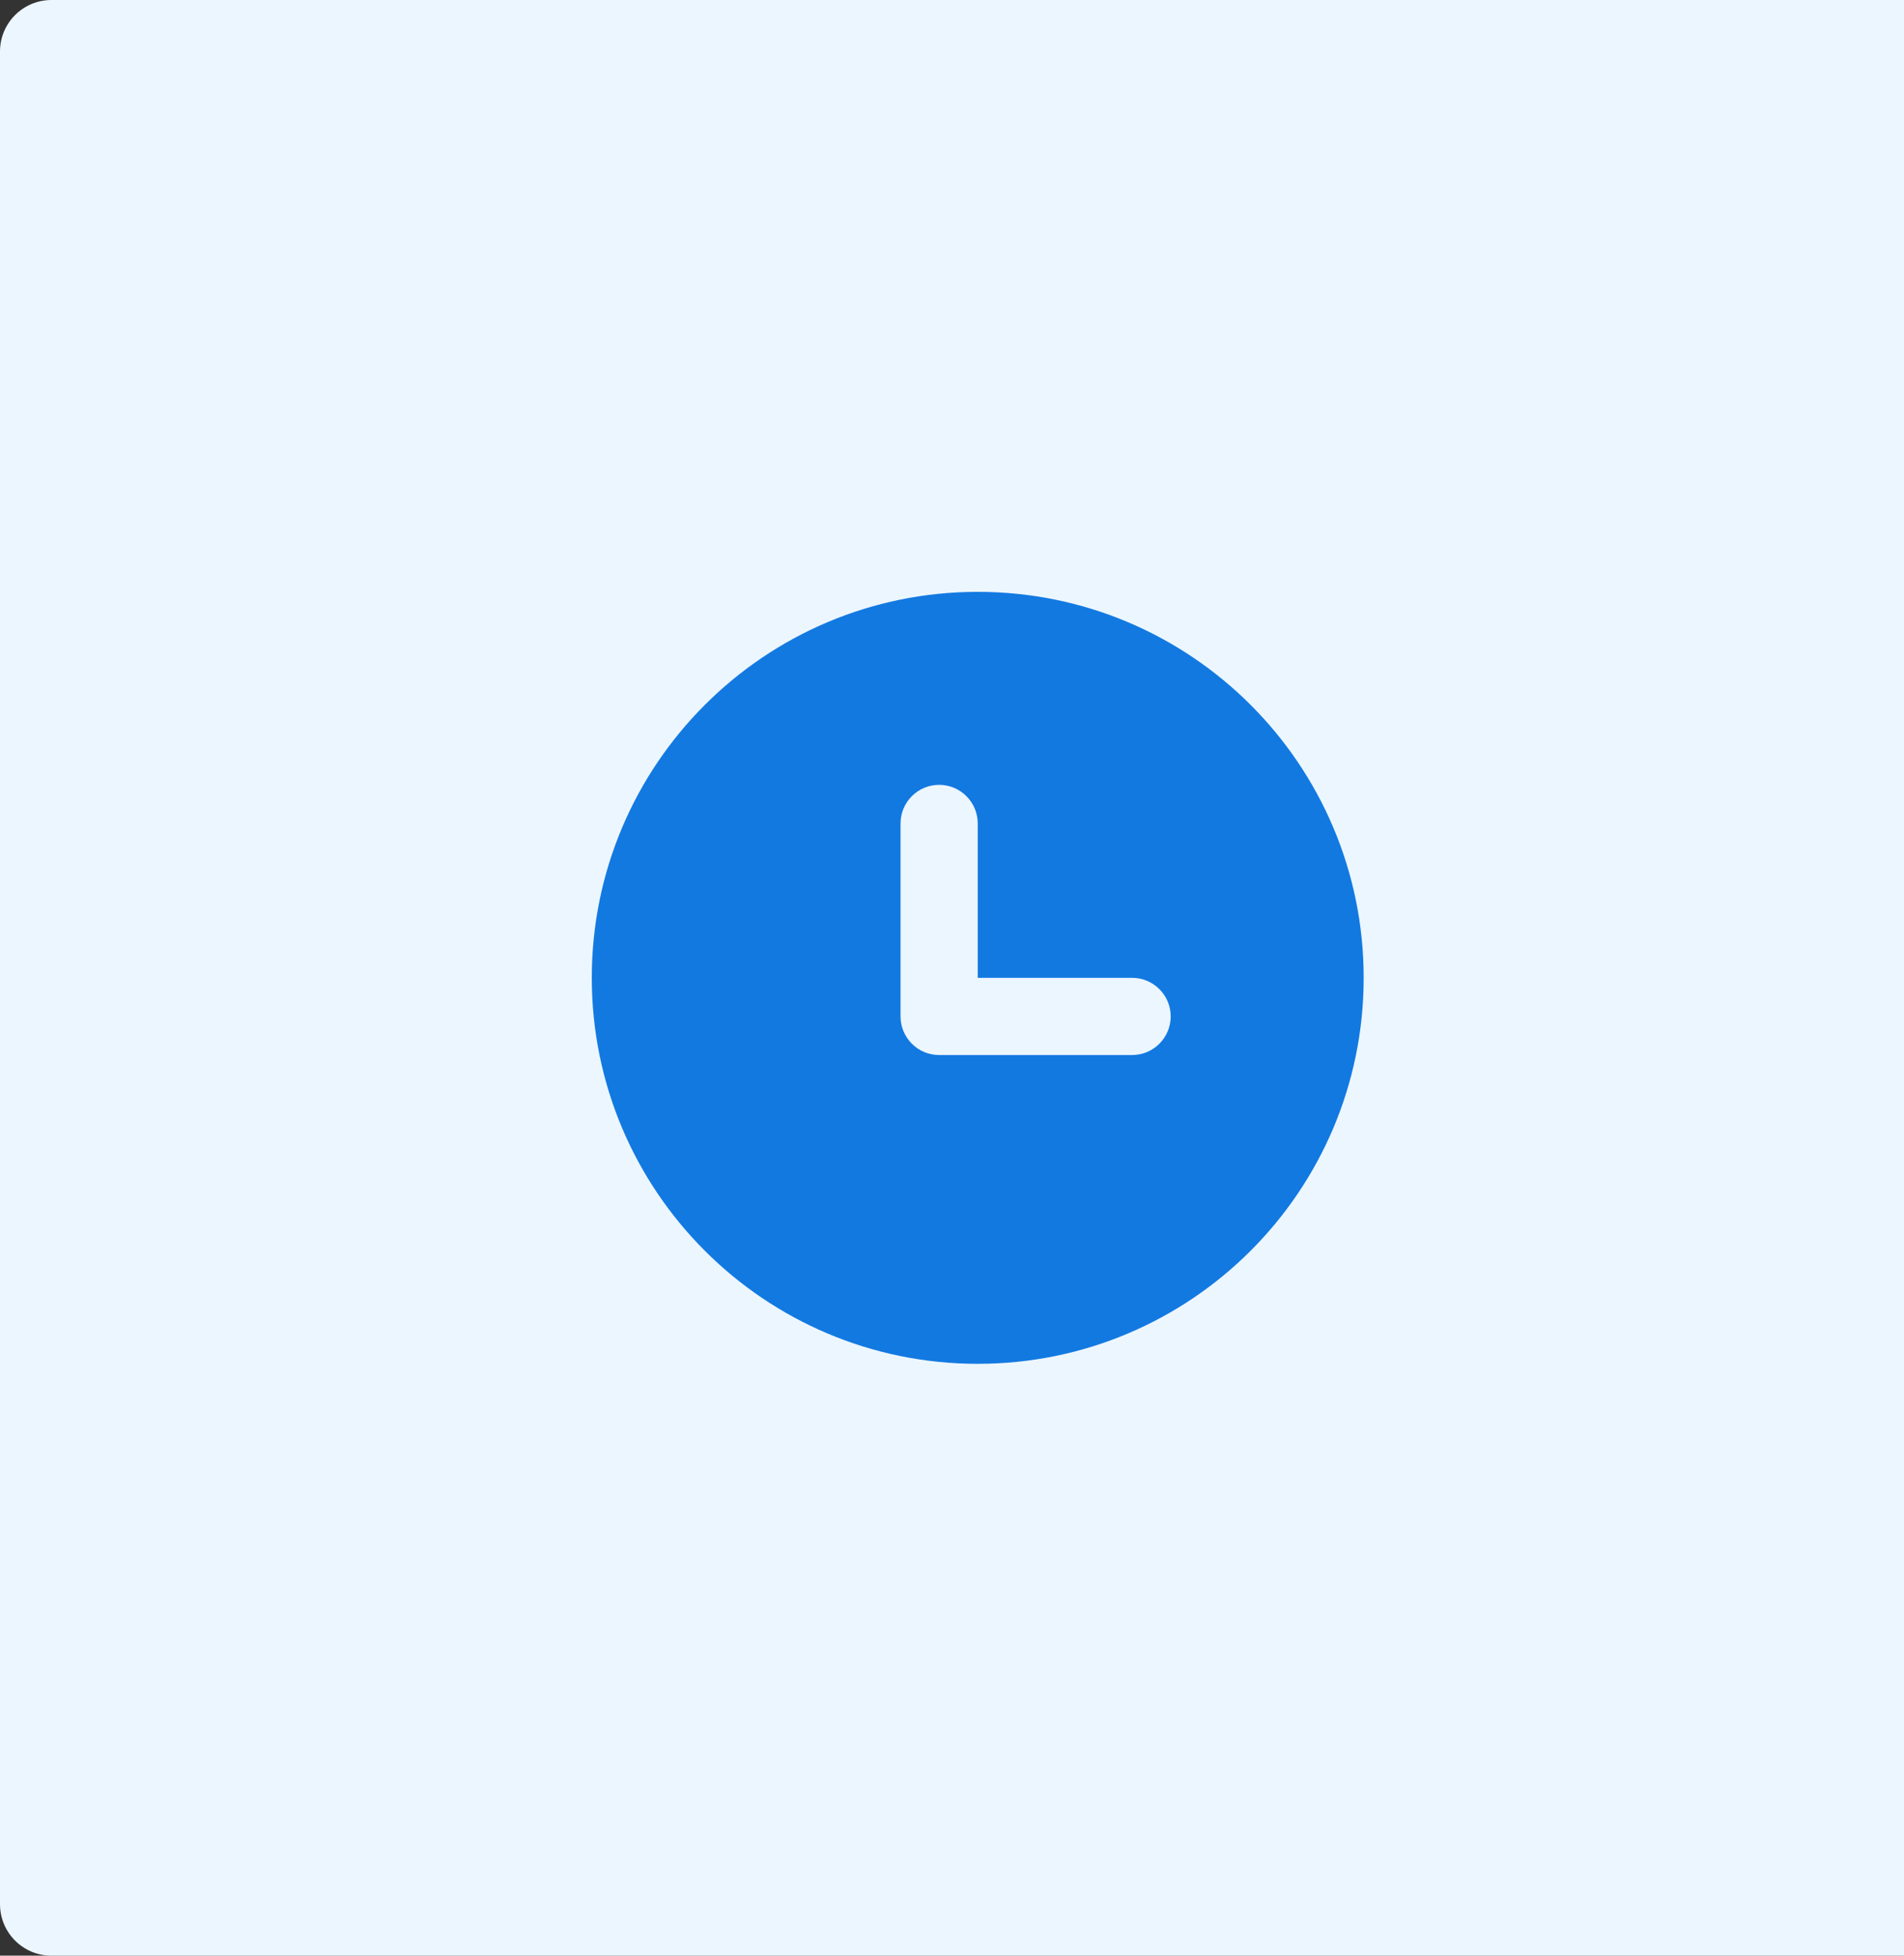 <svg width="37" height="38" viewBox="0 0 37 38" fill="none" xmlns="http://www.w3.org/2000/svg">
<rect x="0" y="0" width="37" height="38" fill="#333333" stroke="none"/>
<path d="M0 1C0 0.448 0.448 0 1 0H37V38H1C0.448 38 0 37.552 0 37V1Z" fill="#ECF6FF"/>
<path fill-rule="evenodd" clip-rule="evenodd" d="M11.5 19C11.5 14.858 14.858 11.5 19 11.5C23.142 11.5 26.5 14.858 26.5 19C26.5 23.142 23.142 26.5 19 26.5C14.858 26.5 11.5 23.142 11.5 19ZM19 16C19 15.801 18.921 15.61 18.78 15.47C18.64 15.329 18.449 15.25 18.25 15.25C18.051 15.25 17.86 15.329 17.72 15.47C17.579 15.61 17.5 15.801 17.5 16V19.75C17.5 19.949 17.579 20.14 17.72 20.28C17.86 20.421 18.051 20.5 18.25 20.5H22C22.199 20.5 22.39 20.421 22.53 20.28C22.671 20.14 22.75 19.949 22.75 19.75C22.75 19.551 22.671 19.36 22.53 19.22C22.39 19.079 22.199 19 22 19H19V16Z" fill="#1279E1"/>
</svg>
